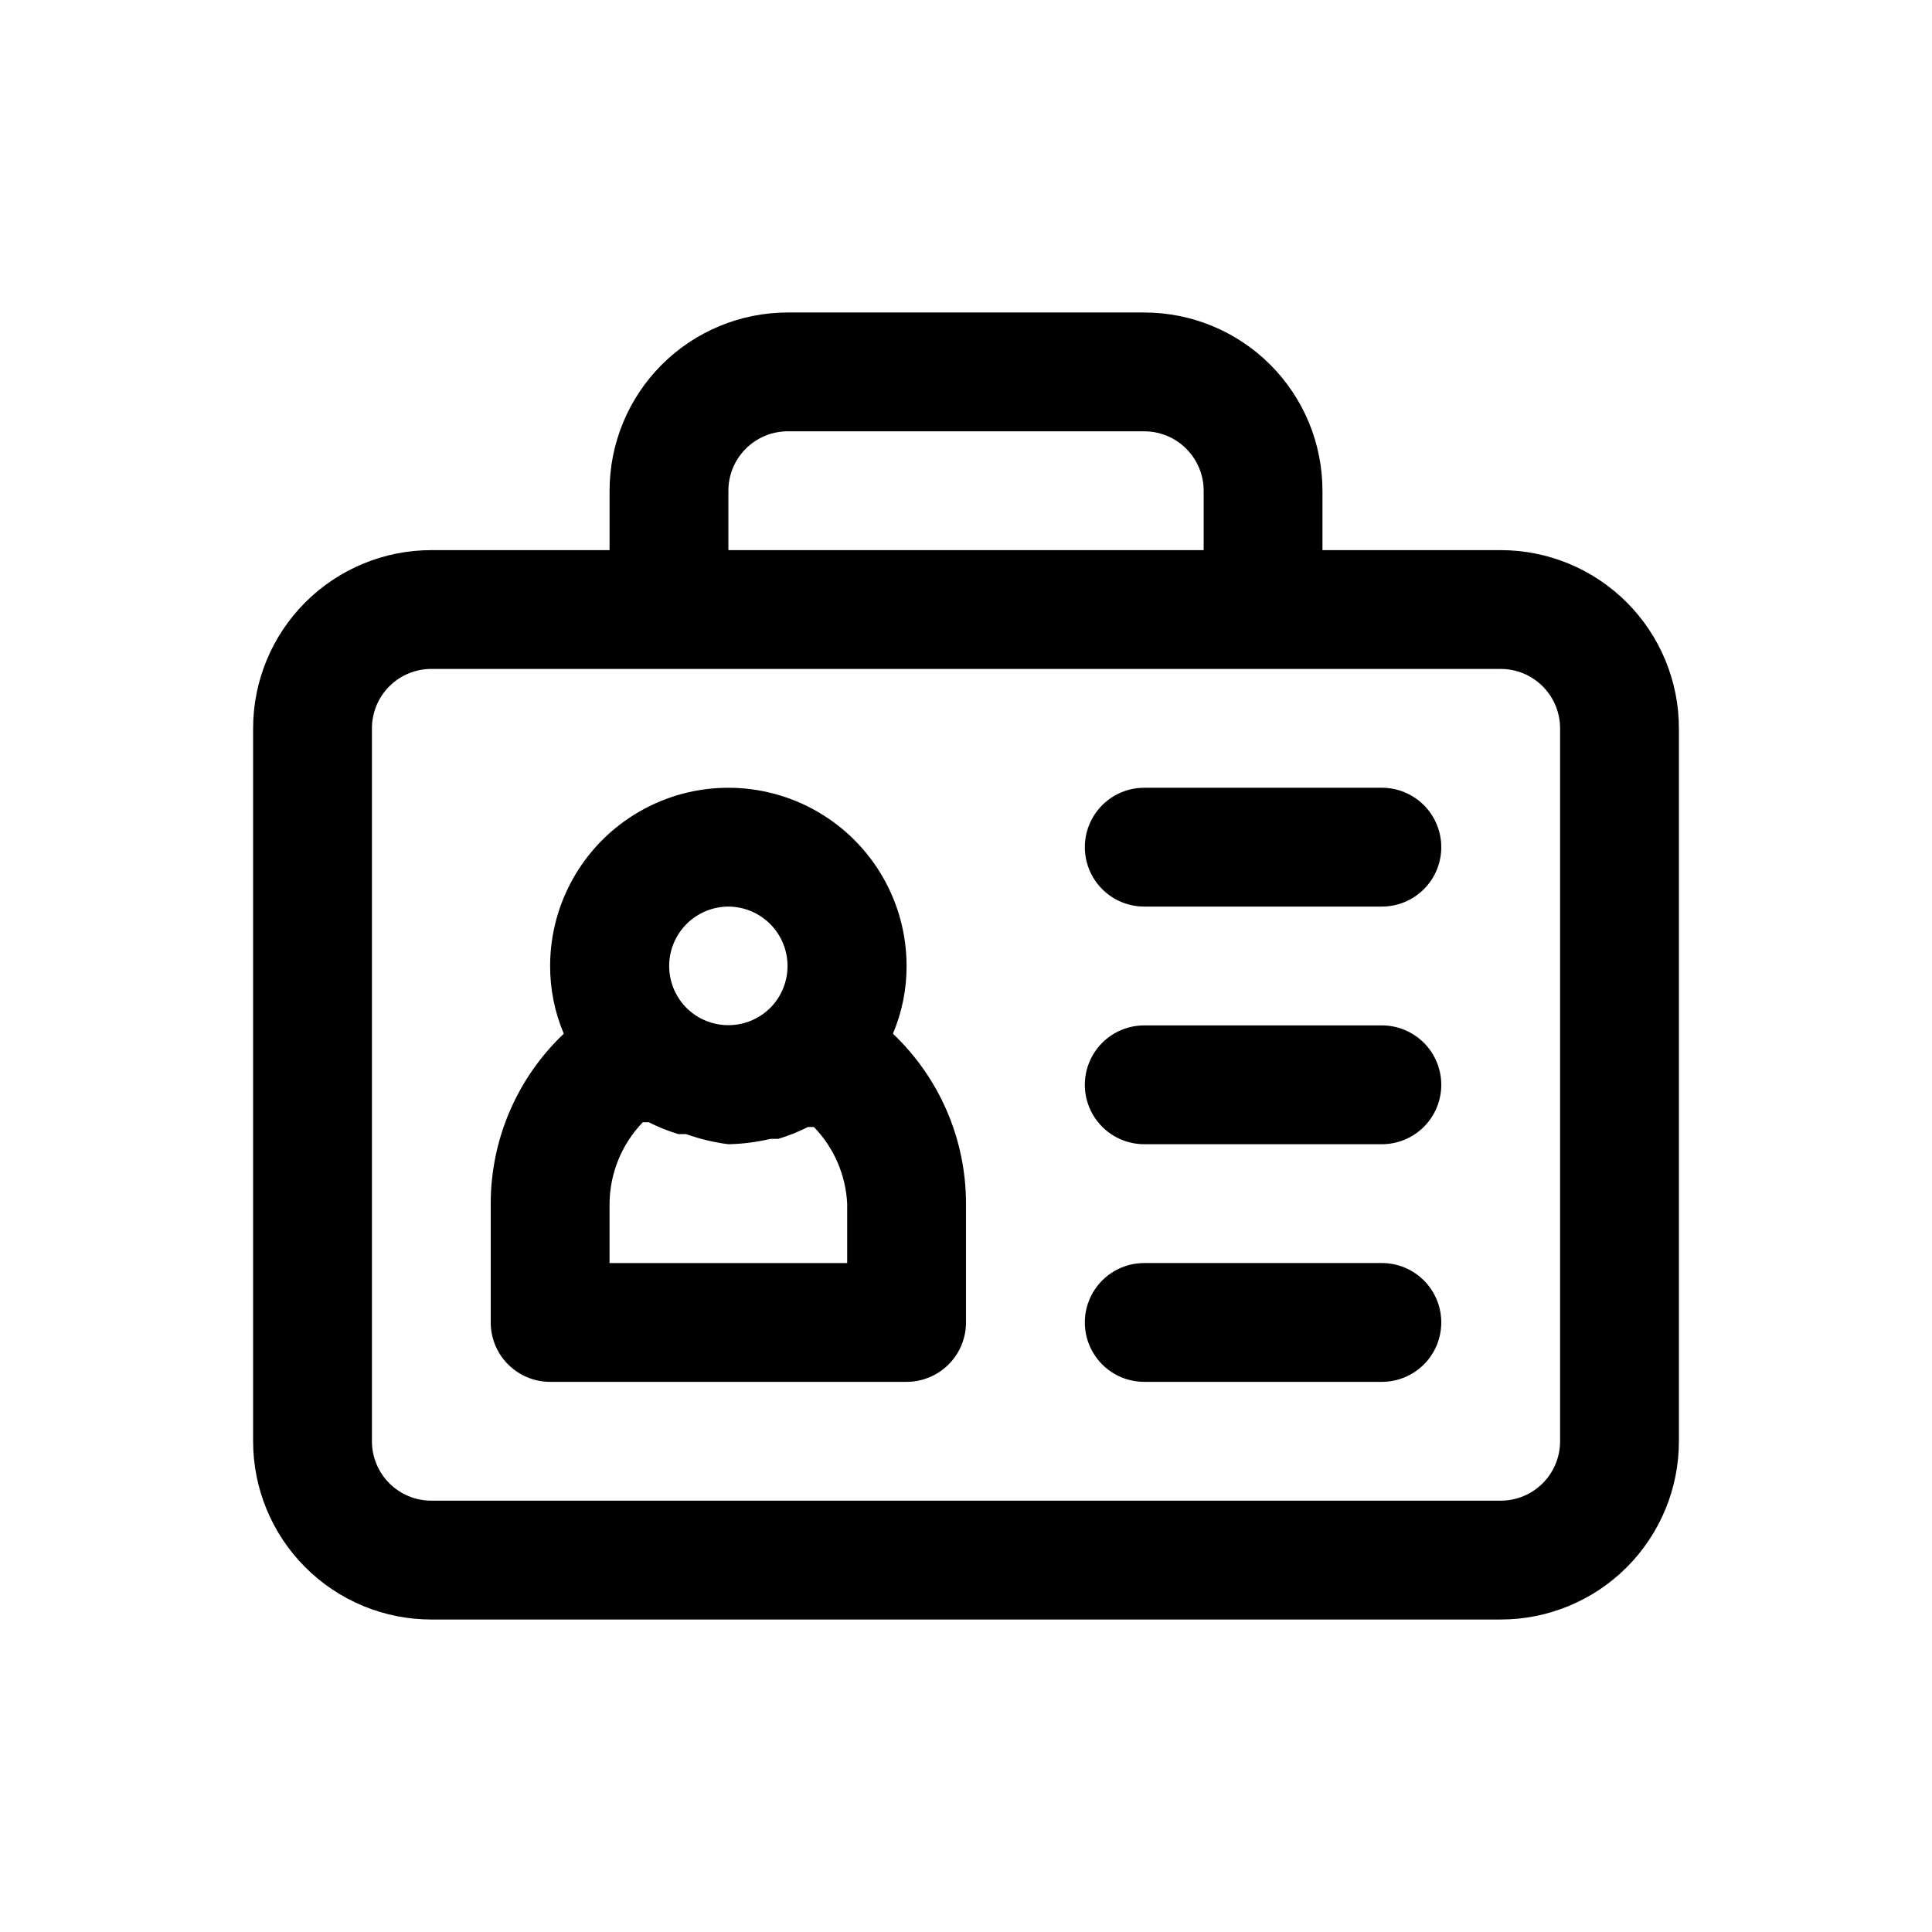 <?xml version="1.0" encoding="UTF-8"?>
<!-- Uploaded to: ICON Repo, www.svgrepo.com, Generator: ICON Repo Mixer Tools -->
<svg fill="#000000" width="800px" height="800px" version="1.1" viewBox="144 144 512 512" xmlns="http://www.w3.org/2000/svg">
 <path d="m541.7 289.79h-47.234v-15.742c0-12.527-4.973-24.543-13.832-33.398-8.859-8.859-20.871-13.836-33.398-13.836h-94.465c-12.527 0-24.539 4.977-33.398 13.836-8.855 8.855-13.832 20.871-13.832 33.398v15.742h-47.234c-12.527 0-24.539 4.977-33.398 13.836-8.855 8.855-13.832 20.871-13.832 33.398v188.93c0 12.527 4.977 24.543 13.832 33.398 8.859 8.859 20.871 13.836 33.398 13.836h283.39c12.527 0 24.539-4.977 33.398-13.836 8.855-8.855 13.832-20.871 13.832-33.398v-188.93c0-12.527-4.977-24.543-13.832-33.398-8.859-8.859-20.871-13.836-33.398-13.836zm-204.67-15.742c0-4.176 1.656-8.18 4.609-11.133 2.953-2.953 6.957-4.613 11.133-4.613h94.465c4.176 0 8.18 1.66 11.133 4.613 2.953 2.953 4.613 6.957 4.613 11.133v15.742h-125.95zm220.41 251.9c0 4.176-1.656 8.184-4.609 11.133-2.953 2.953-6.957 4.613-11.133 4.613h-283.39c-4.176 0-8.18-1.66-11.133-4.613-2.953-2.949-4.609-6.957-4.609-11.133v-188.93c0-4.176 1.656-8.18 4.609-11.133s6.957-4.613 11.133-4.613h283.39c4.176 0 8.18 1.66 11.133 4.613s4.609 6.957 4.609 11.133zm-31.488-31.488c0 4.176-1.656 8.184-4.609 11.133-2.953 2.953-6.957 4.613-11.133 4.613h-62.977c-5.625 0-10.82-3-13.633-7.871-2.812-4.871-2.812-10.875 0-15.746s8.008-7.871 13.633-7.871h62.977c4.176 0 8.18 1.66 11.133 4.609 2.953 2.953 4.609 6.961 4.609 11.133zm0-62.977v0.004c0 4.176-1.656 8.18-4.609 11.133-2.953 2.949-6.957 4.609-11.133 4.609h-62.977c-5.625 0-10.82-3-13.633-7.871s-2.812-10.875 0-15.746c2.812-4.871 8.008-7.871 13.633-7.871h62.977c4.176 0 8.18 1.66 11.133 4.613 2.953 2.949 4.609 6.957 4.609 11.133zm0-62.977v0.004c0 4.176-1.656 8.18-4.609 11.133s-6.957 4.609-11.133 4.609h-62.977c-5.625 0-10.82-3-13.633-7.871-2.812-4.871-2.812-10.875 0-15.746 2.812-4.871 8.008-7.871 13.633-7.871h62.977c4.176 0 8.18 1.66 11.133 4.613s4.609 6.957 4.609 11.133zm-145.32 49.438c2.406-5.676 3.641-11.781 3.621-17.945 0-16.875-9-32.469-23.617-40.906-14.613-8.438-32.617-8.438-47.23 0s-23.617 24.031-23.617 40.906c-0.016 6.164 1.215 12.27 3.621 17.945-12.363 11.715-19.363 28-19.363 45.031v31.488-0.004c0 4.176 1.656 8.184 4.609 11.133 2.953 2.953 6.957 4.613 11.133 4.613h94.465c4.176 0 8.18-1.66 11.133-4.613 2.953-2.949 4.613-6.957 4.613-11.133v-31.484c0-17.031-7.004-33.316-19.367-45.031zm-43.609-33.691c4.125 0.016 8.078 1.648 11.012 4.551 2.934 2.902 4.609 6.84 4.668 10.961 0.062 4.125-1.5 8.109-4.344 11.098-2.969 3.078-7.062 4.816-11.336 4.816-4.277 0-8.371-1.738-11.336-4.816-2.848-2.988-4.406-6.973-4.348-11.098 0.059-4.121 1.738-8.059 4.672-10.961 2.93-2.902 6.887-4.535 11.012-4.551zm31.488 94.465h-62.977v-15.742c0.07-8.055 3.227-15.773 8.816-21.57h1.574c2.527 1.277 5.16 2.332 7.871 3.148h2.047c3.617 1.293 7.367 2.191 11.18 2.676 3.766-0.074 7.512-0.551 11.176-1.418h2.047c2.711-0.816 5.348-1.871 7.875-3.148h1.574c5.301 5.481 8.434 12.695 8.816 20.312z"/>
</svg>